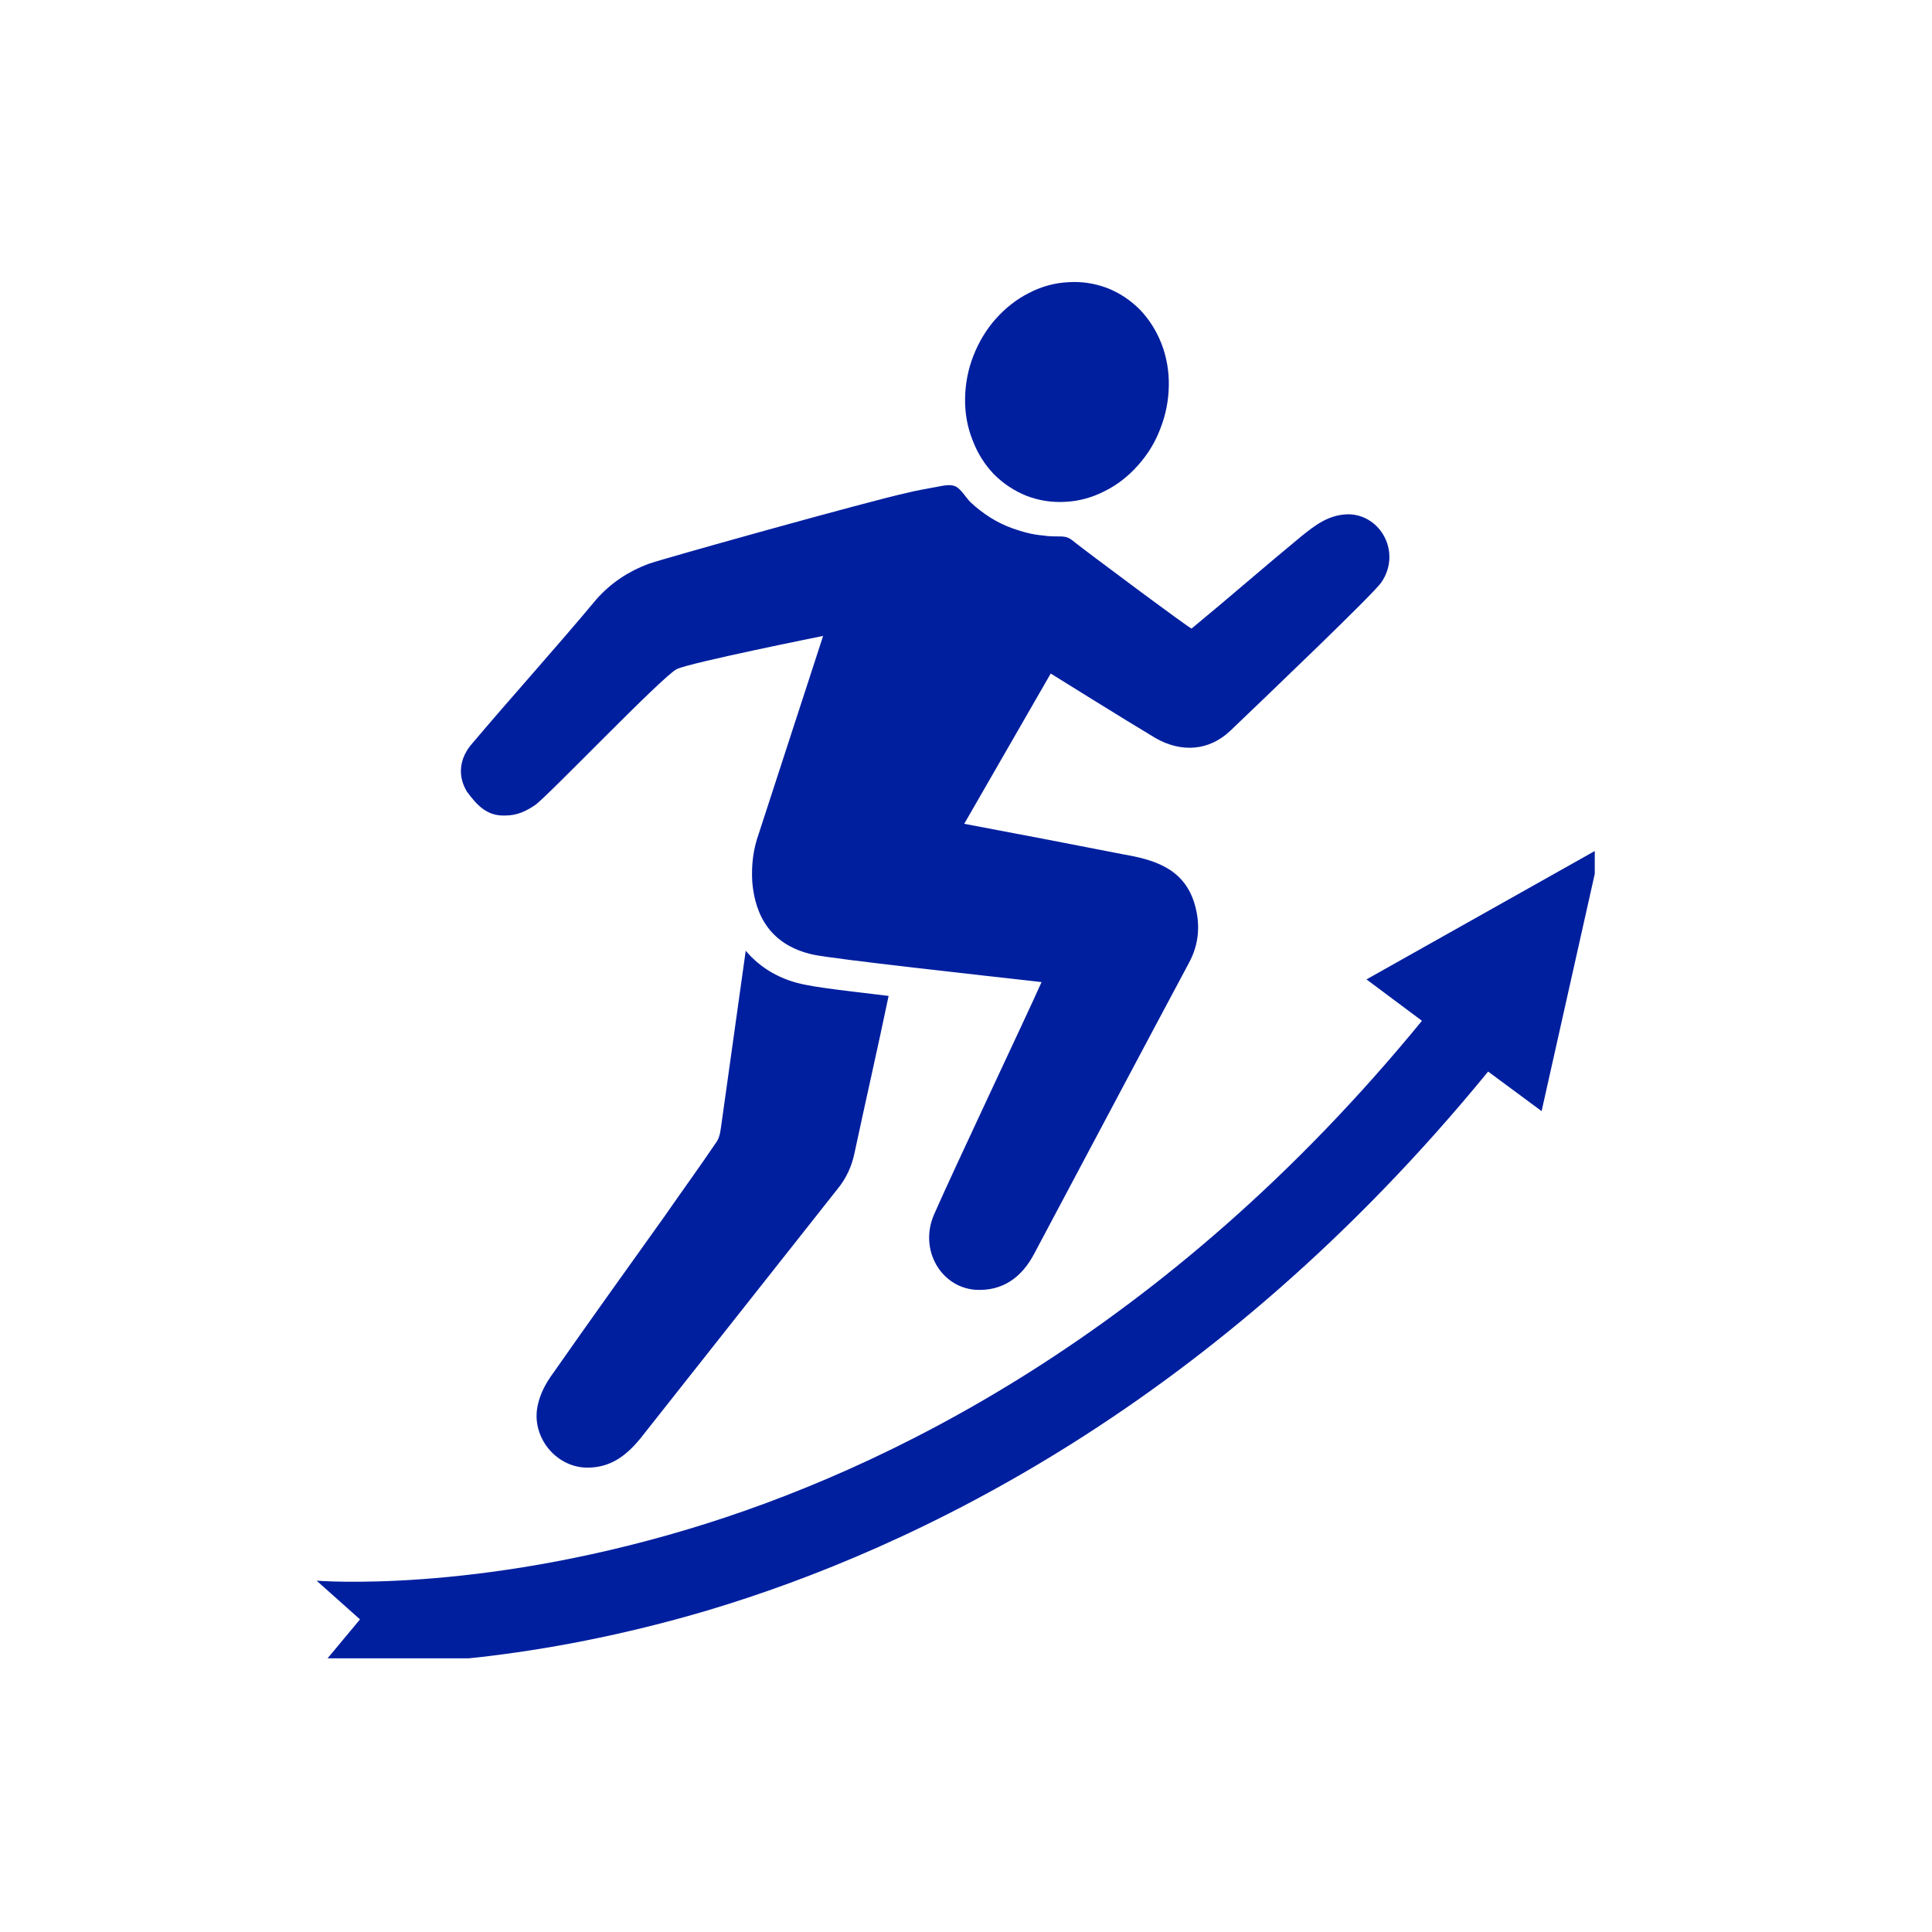 <svg xmlns="http://www.w3.org/2000/svg" xmlns:xlink="http://www.w3.org/1999/xlink" width="45" zoomAndPan="magnify" viewBox="0 0 33.75 33.75" height="45" preserveAspectRatio="xMidYMid meet" version="1.0"><defs><clipPath id="54ad92a1d1"><path d="M 16 4.398 L 21 4.398 L 21 9 L 16 9 Z M 16 4.398 " clip-rule="nonzero"/></clipPath><clipPath id="2c8d74ac91"><path d="M 5.527 14 L 27.859 14 L 27.859 28.969 L 5.527 28.969 Z M 5.527 14 " clip-rule="nonzero"/></clipPath></defs><path fill="#001f9f" d="M 13.027 16.609 C 12.883 17.641 12.738 18.668 12.594 19.699 C 12.578 19.812 12.562 19.891 12.5 19.973 C 12.207 20.406 11.902 20.824 11.613 21.242 C 10.969 22.145 10.309 23.062 9.668 23.98 C 9.539 24.156 9.441 24.332 9.395 24.543 C 9.266 25.105 9.73 25.668 10.309 25.637 C 10.695 25.621 10.953 25.41 11.18 25.137 C 12.336 23.672 13.48 22.227 14.637 20.762 C 14.781 20.586 14.879 20.375 14.926 20.148 C 15.121 19.234 15.328 18.332 15.523 17.398 C 15.426 17.383 14.379 17.27 14.09 17.207 C 13.641 17.125 13.285 16.914 13.027 16.609 Z M 13.027 16.609 " fill-opacity="1" fill-rule="nonzero"/><g clip-path="url(#54ad92a1d1)"><path fill="#001f9f" d="M 19.34 5.031 C 19.559 5.117 19.746 5.242 19.914 5.41 C 20.078 5.582 20.203 5.781 20.293 6.012 C 20.379 6.238 20.422 6.48 20.418 6.734 C 20.414 6.992 20.367 7.238 20.273 7.48 C 20.184 7.719 20.051 7.938 19.883 8.125 C 19.715 8.316 19.52 8.469 19.301 8.578 C 19.082 8.691 18.852 8.754 18.617 8.766 C 18.383 8.781 18.156 8.746 17.938 8.664 C 17.723 8.578 17.531 8.453 17.363 8.285 C 17.199 8.113 17.074 7.914 16.988 7.684 C 16.898 7.457 16.855 7.215 16.859 6.961 C 16.863 6.703 16.91 6.457 17.004 6.215 C 17.098 5.977 17.227 5.758 17.395 5.57 C 17.566 5.379 17.758 5.227 17.977 5.117 C 18.195 5.004 18.426 4.941 18.66 4.93 C 18.895 4.914 19.121 4.949 19.34 5.031 Z M 19.34 5.031 " fill-opacity="1" fill-rule="nonzero"/></g><path fill="#001f9f" d="M 8.832 14.246 C 9.039 14.246 9.199 14.164 9.344 14.066 C 9.523 13.957 11.582 11.801 11.824 11.688 C 12.062 11.574 14.379 11.109 14.379 11.109 L 13.254 14.566 C 13.156 14.84 13.125 15.113 13.141 15.402 C 13.191 16.016 13.48 16.516 14.203 16.676 C 14.559 16.754 17.195 17.043 18.195 17.156 C 17.922 17.77 16.648 20.457 16.312 21.227 C 16.055 21.84 16.441 22.484 17.035 22.531 C 17.52 22.562 17.855 22.305 18.066 21.902 C 18.965 20.215 19.867 18.508 20.77 16.82 C 20.945 16.496 20.977 16.145 20.863 15.773 C 20.672 15.164 20.156 15.016 19.609 14.922 C 18.691 14.742 17.777 14.566 16.844 14.391 C 16.844 14.391 18.195 12.043 18.355 11.766 C 18.355 11.766 19.676 12.59 20.188 12.895 C 20.641 13.152 21.121 13.117 21.492 12.766 C 22.199 12.09 23.984 10.383 24.129 10.176 C 24.484 9.66 24.129 9 23.566 8.984 C 23.215 8.984 22.973 9.176 22.73 9.371 C 22.086 9.902 21.461 10.449 20.816 10.98 C 20.801 10.996 18.902 9.578 18.789 9.484 C 18.691 9.402 18.645 9.371 18.516 9.371 C 18.418 9.371 18.324 9.371 18.227 9.355 C 18.031 9.34 17.855 9.289 17.68 9.227 C 17.406 9.129 17.164 8.969 16.953 8.773 C 16.875 8.695 16.793 8.551 16.699 8.5 C 16.602 8.453 16.488 8.484 16.391 8.5 C 16.199 8.535 16.023 8.566 15.828 8.613 C 15.168 8.758 11.531 9.773 11.324 9.852 C 10.984 9.98 10.68 10.176 10.422 10.465 C 9.699 11.332 8.941 12.168 8.219 13.023 C 8.027 13.266 7.992 13.555 8.156 13.828 C 8.332 14.066 8.508 14.262 8.832 14.246 Z M 8.832 14.246 " fill-opacity="1" fill-rule="nonzero"/><g clip-path="url(#2c8d74ac91)"><path fill="#001f9f" d="M 25.934 15.949 L 23.871 17.109 L 24.84 17.832 C 20.348 23.32 15.41 25.699 12.016 26.715 C 8.266 27.84 5.562 27.613 5.531 27.613 L 6.289 28.289 L 5.645 29.062 C 5.727 29.062 5.82 29.062 5.934 29.078 C 6.949 29.094 9.328 29.031 12.371 28.129 C 15.973 27.051 21.234 24.543 25.996 18.719 L 26.93 19.41 L 27.961 14.809 Z M 25.934 15.949 " fill-opacity="1" fill-rule="nonzero"/></g></svg>